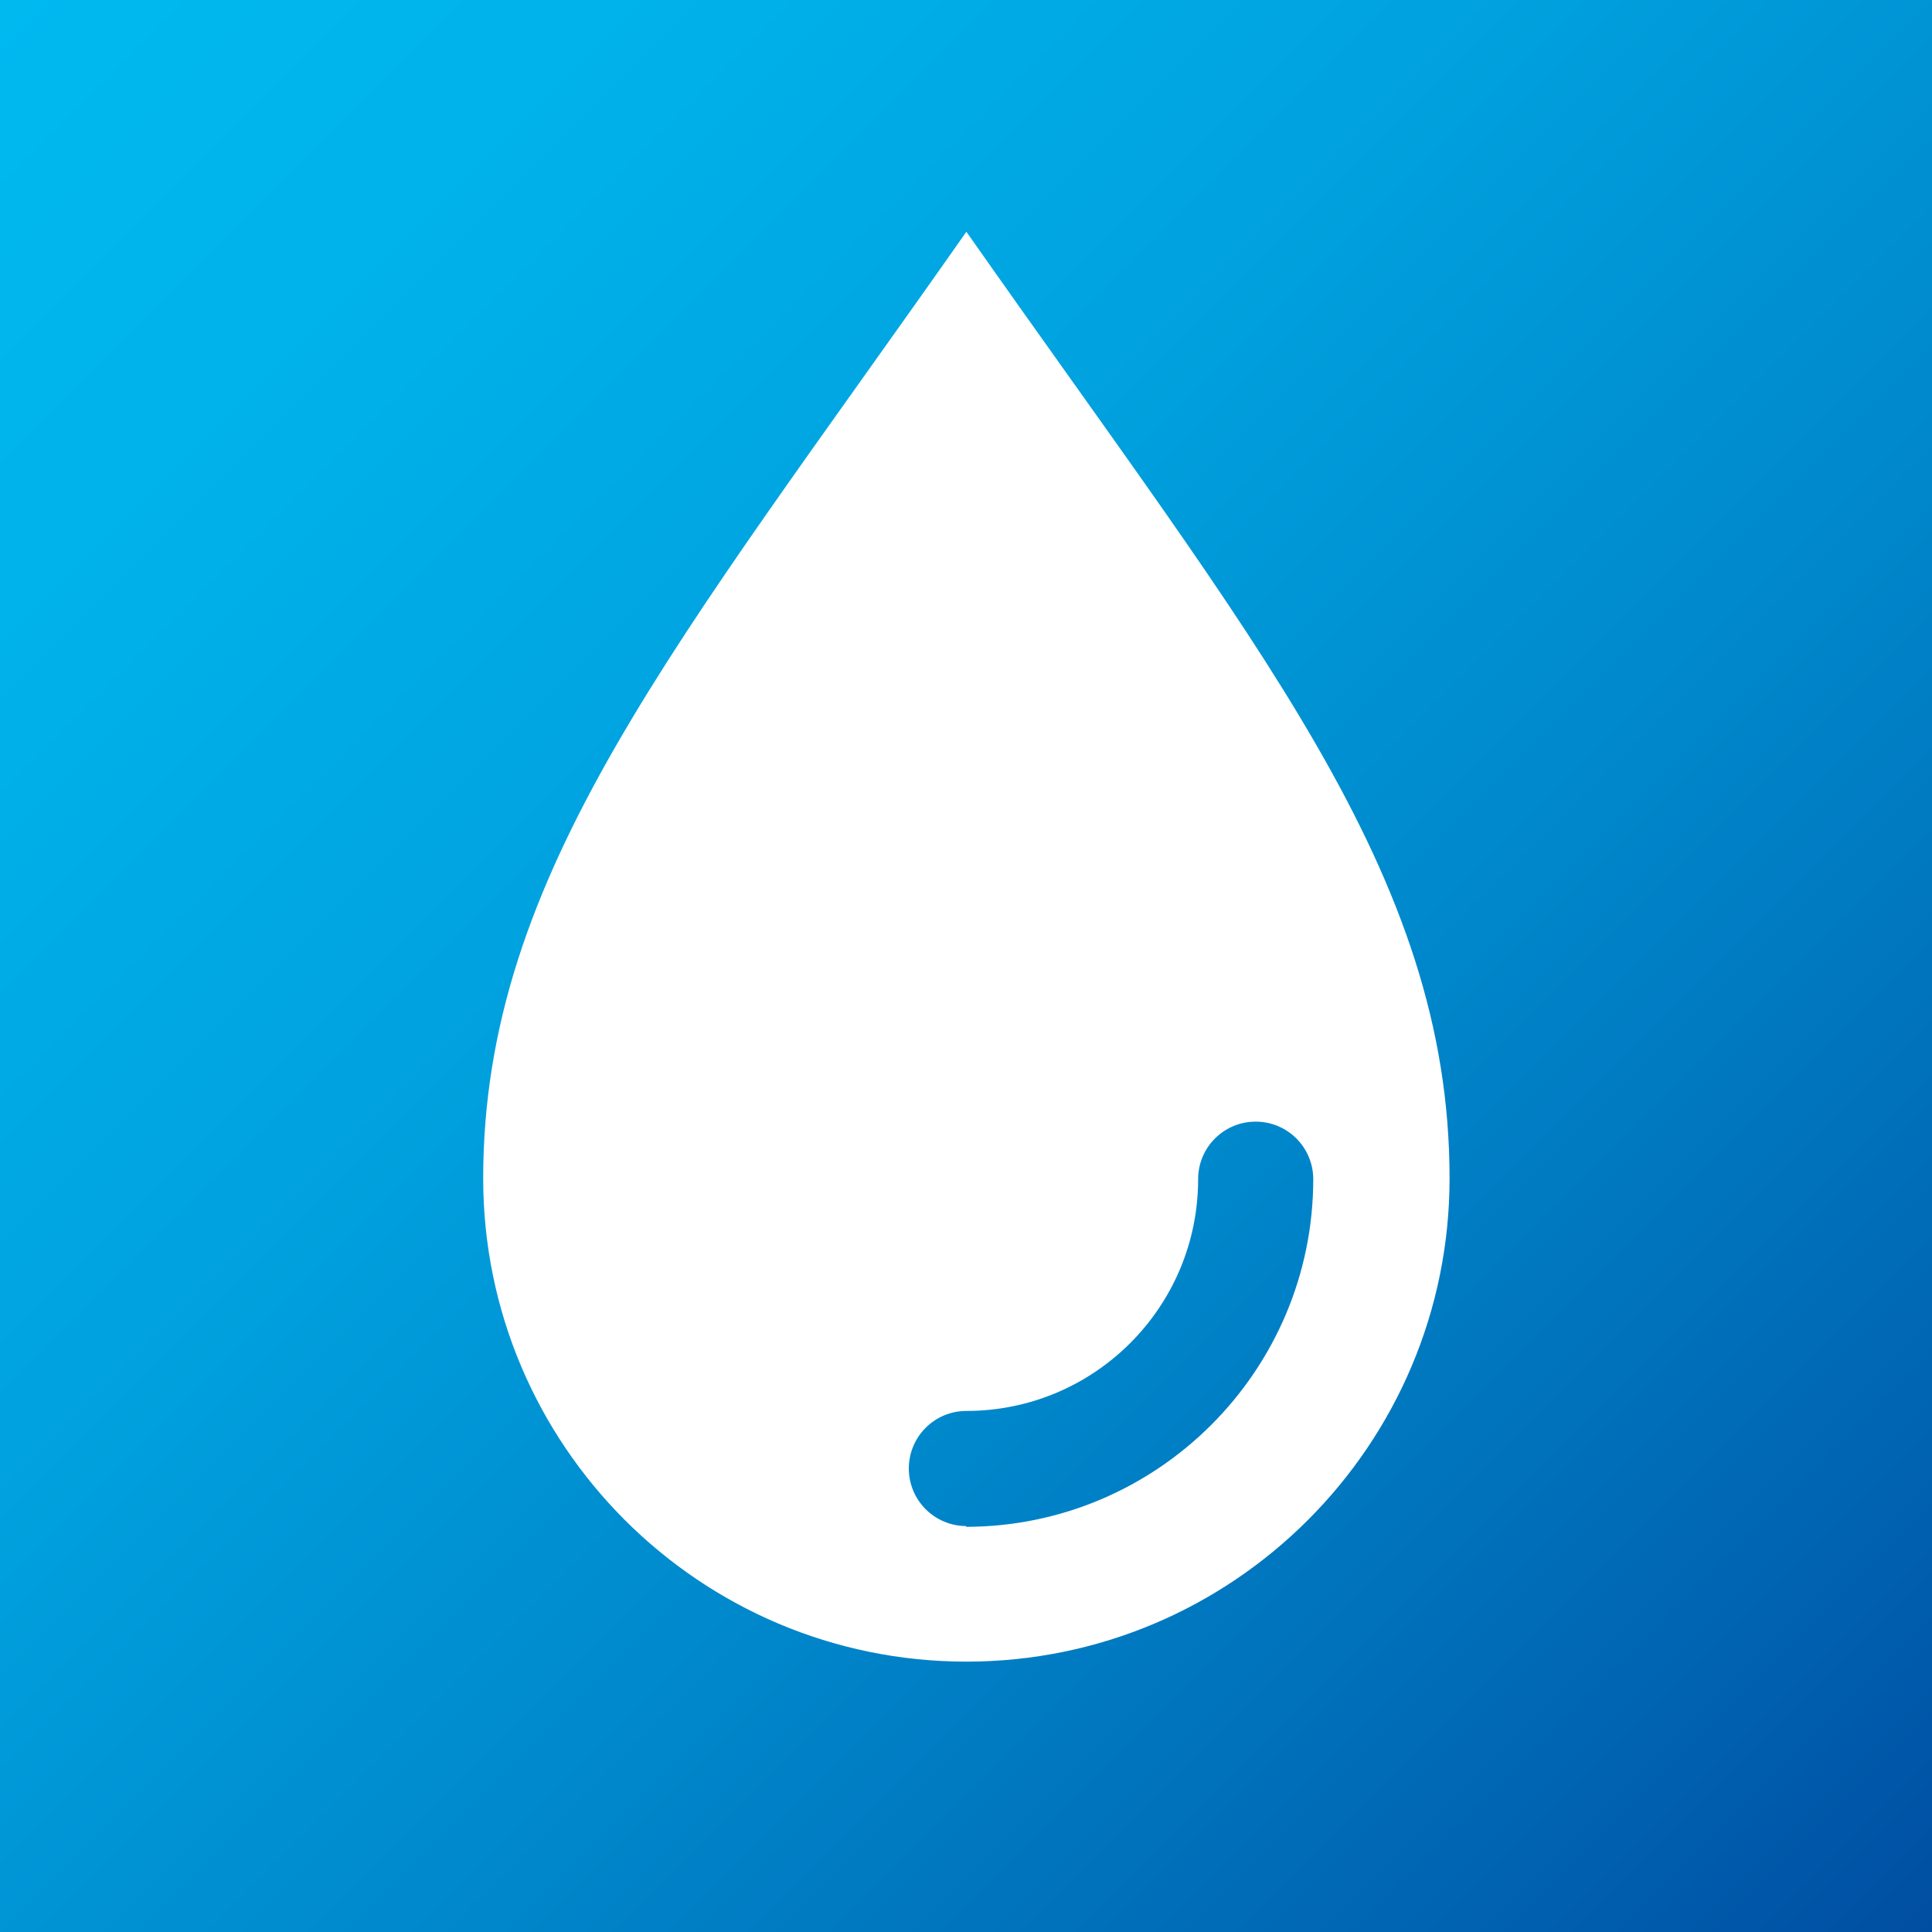 <?xml version="1.0" encoding="UTF-8"?>
<svg id="_レイヤー_2" data-name="レイヤー 2" xmlns="http://www.w3.org/2000/svg" xmlns:xlink="http://www.w3.org/1999/xlink" viewBox="0 0 25.51 25.51">
  <rect x="0" y="0" width="25.51" height="25.51" fill="#333333" stroke="none"/>
  <defs>
    <style>
      .cls-1 {
        fill: #fff;
      }

      .cls-2 {
        fill: url(#linear-gradient);
      }
    </style>
    <linearGradient id="linear-gradient" x1="0" y1="0" x2="25.51" y2="25.51" gradientUnits="userSpaceOnUse">
      <stop offset="0" stop-color="#00b9ef"/>
      <stop offset=".16" stop-color="#00b3ea"/>
      <stop offset=".38" stop-color="#00a2df"/>
      <stop offset=".62" stop-color="#0087cb"/>
      <stop offset=".88" stop-color="#0062b0"/>
      <stop offset="1" stop-color="#004ea2"/>
    </linearGradient>
  </defs>
  <g id="Element">
    <g>
      <rect class="cls-2" width="25.51" height="25.51"/>
      <path class="cls-1" d="m12.76,3.06c-3.83,5.46-6.38,8.47-6.38,12.5,0,3.52,2.86,6.38,6.38,6.38s6.38-2.86,6.38-6.38c0-4.03-2.55-7.04-6.38-12.5Zm0,17.09c-.42,0-.76-.34-.76-.76s.34-.76.76-.76c1.69,0,3.06-1.37,3.06-3.06,0-.42.34-.76.76-.76s.76.34.76.76c0,2.53-2.06,4.59-4.59,4.59Z"/>
    </g>
  </g>
</svg>